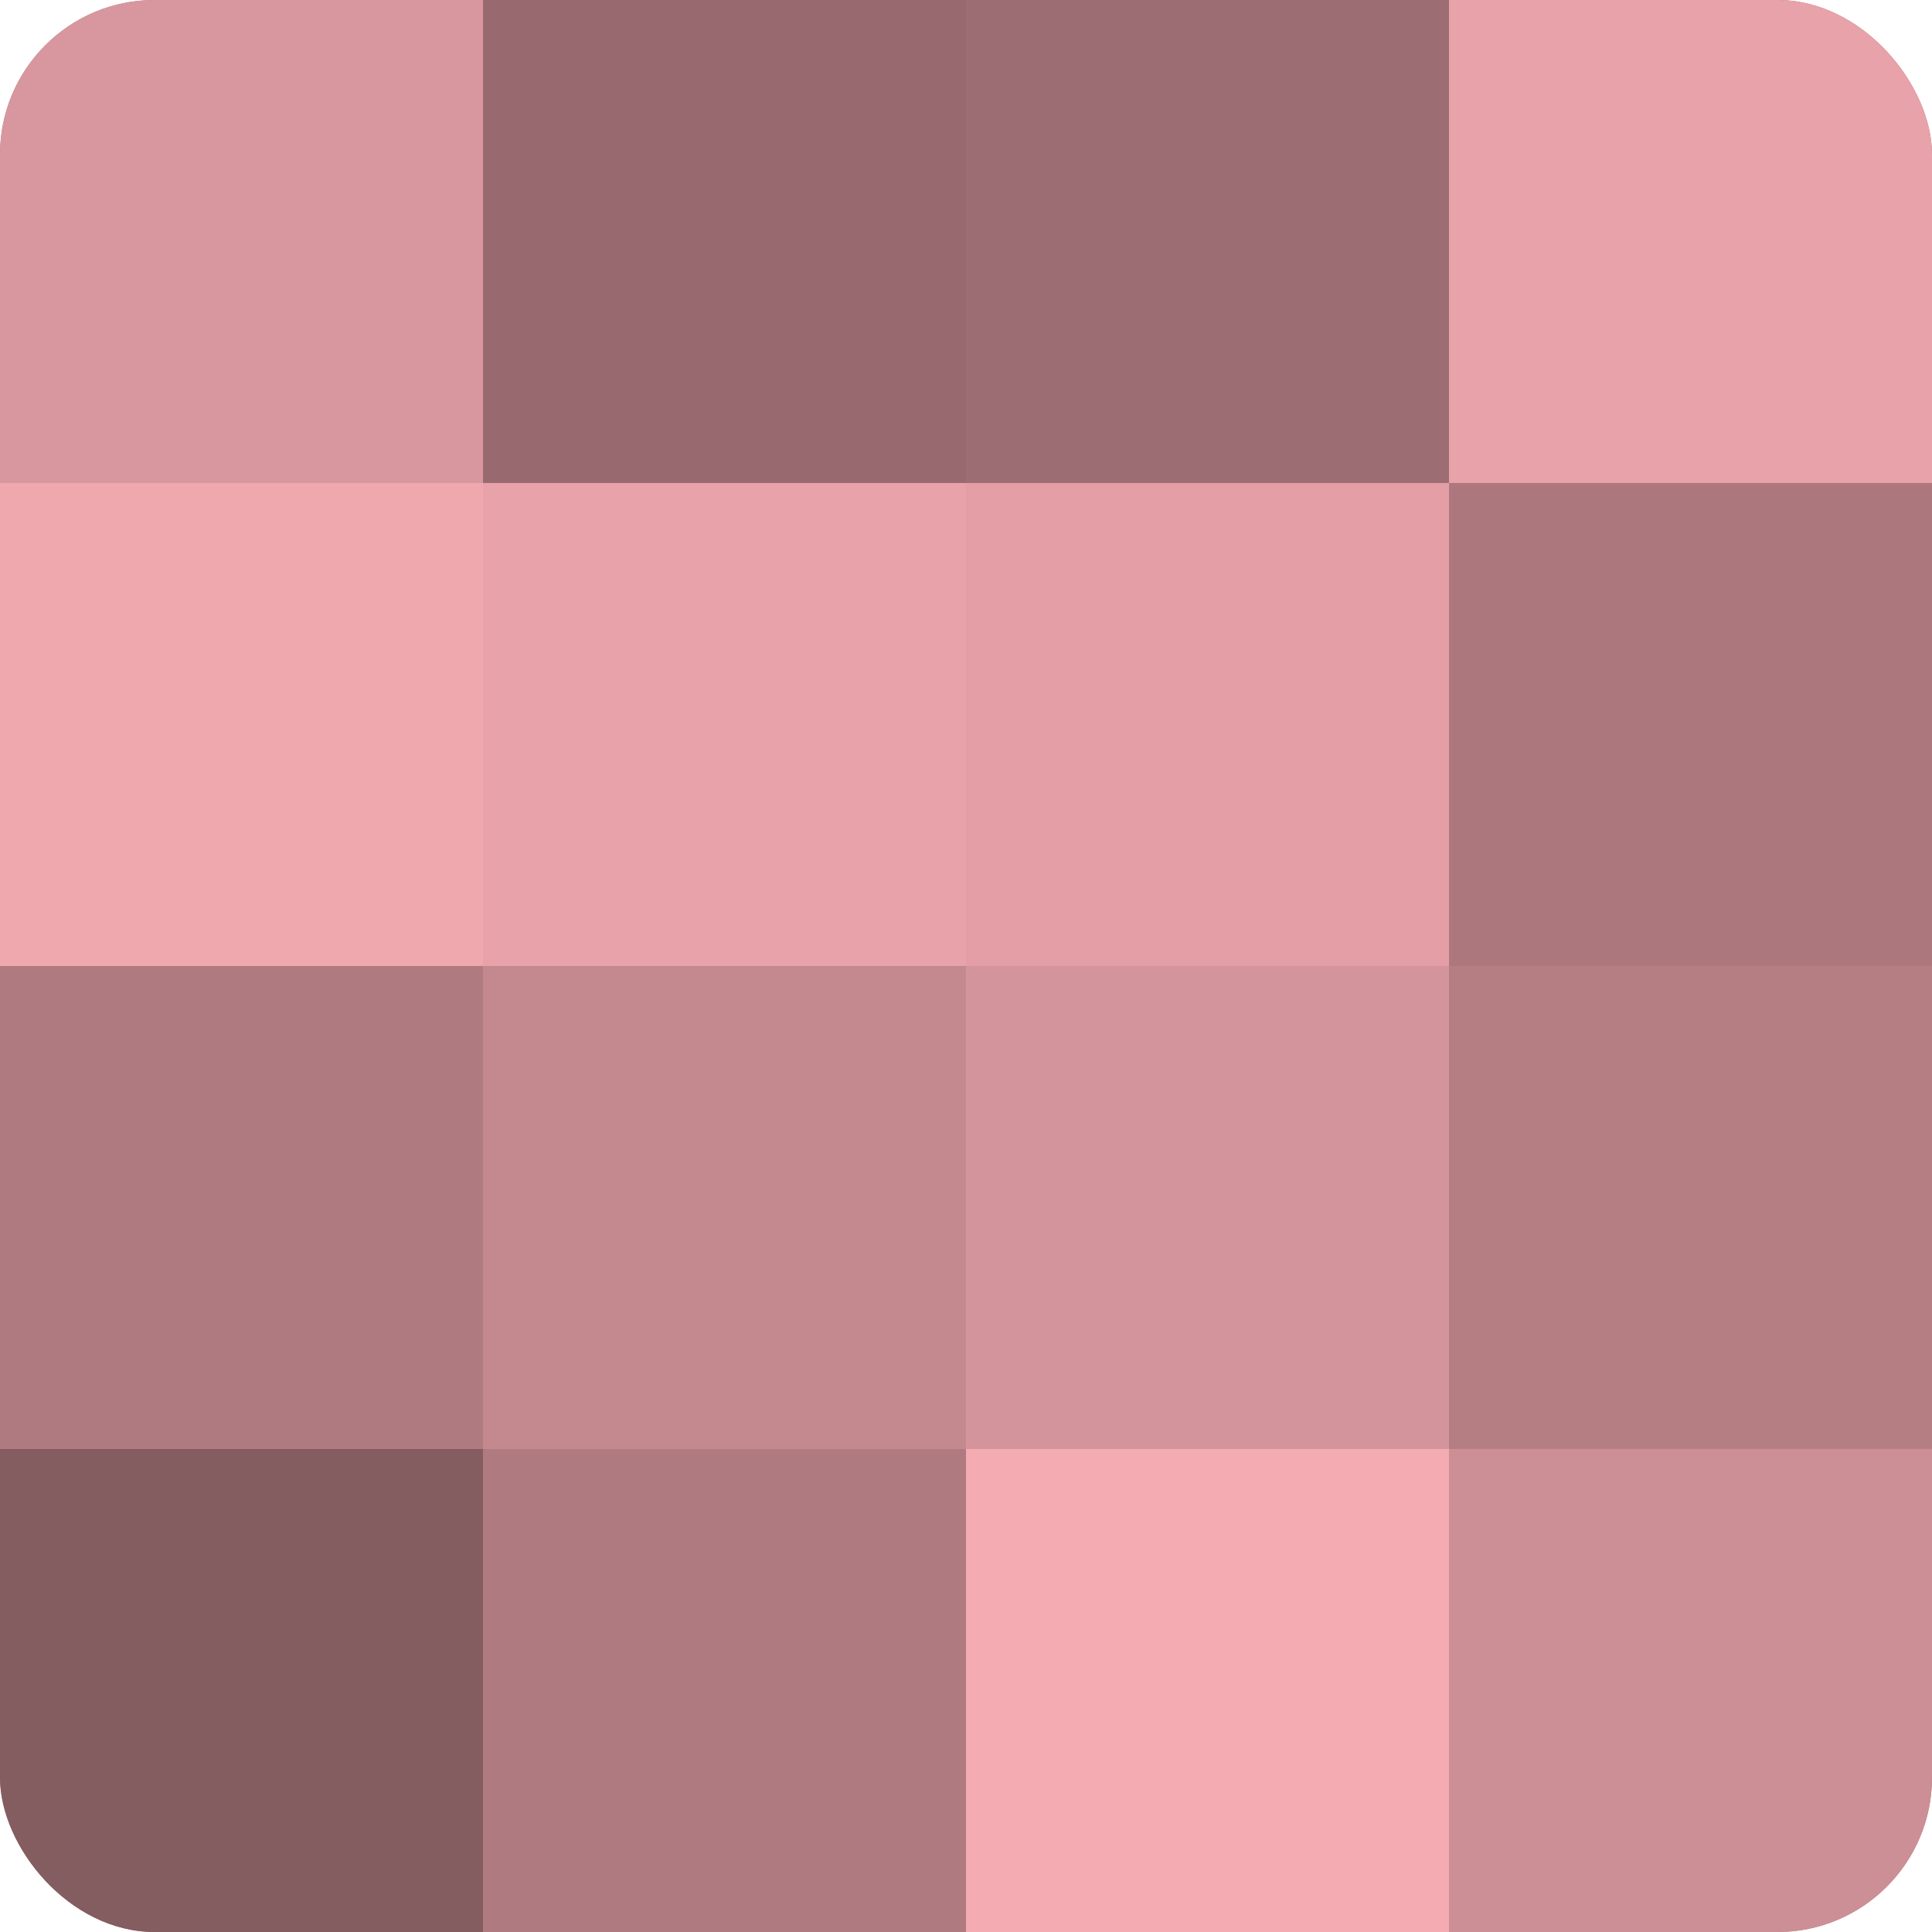 <?xml version="1.0" encoding="UTF-8"?>
<svg xmlns="http://www.w3.org/2000/svg" width="80" height="80" viewBox="0 0 100 100" preserveAspectRatio="xMidYMid meet"><defs><clipPath id="c" width="100" height="100"><rect width="100" height="100" rx="8" ry="8"/></clipPath></defs><g clip-path="url(#c)"><rect width="100" height="100" fill="#a07075"/><rect width="25" height="25" fill="#d8979e"/><rect y="25" width="25" height="25" fill="#f0a8af"/><rect y="50" width="25" height="25" fill="#b07b80"/><rect y="75" width="25" height="25" fill="#845d60"/><rect x="25" width="25" height="25" fill="#986a6f"/><rect x="25" y="25" width="25" height="25" fill="#e8a2a9"/><rect x="25" y="50" width="25" height="25" fill="#c4898f"/><rect x="25" y="75" width="25" height="25" fill="#b07b80"/><rect x="50" width="25" height="25" fill="#9c6d72"/><rect x="50" y="25" width="25" height="25" fill="#e49fa6"/><rect x="50" y="50" width="25" height="25" fill="#d4949b"/><rect x="50" y="75" width="25" height="25" fill="#f4abb2"/><rect x="75" width="25" height="25" fill="#e8a2a9"/><rect x="75" y="25" width="25" height="25" fill="#ac787e"/><rect x="75" y="50" width="25" height="25" fill="#b47e83"/><rect x="75" y="75" width="25" height="25" fill="#cc8f95"/></g></svg>
